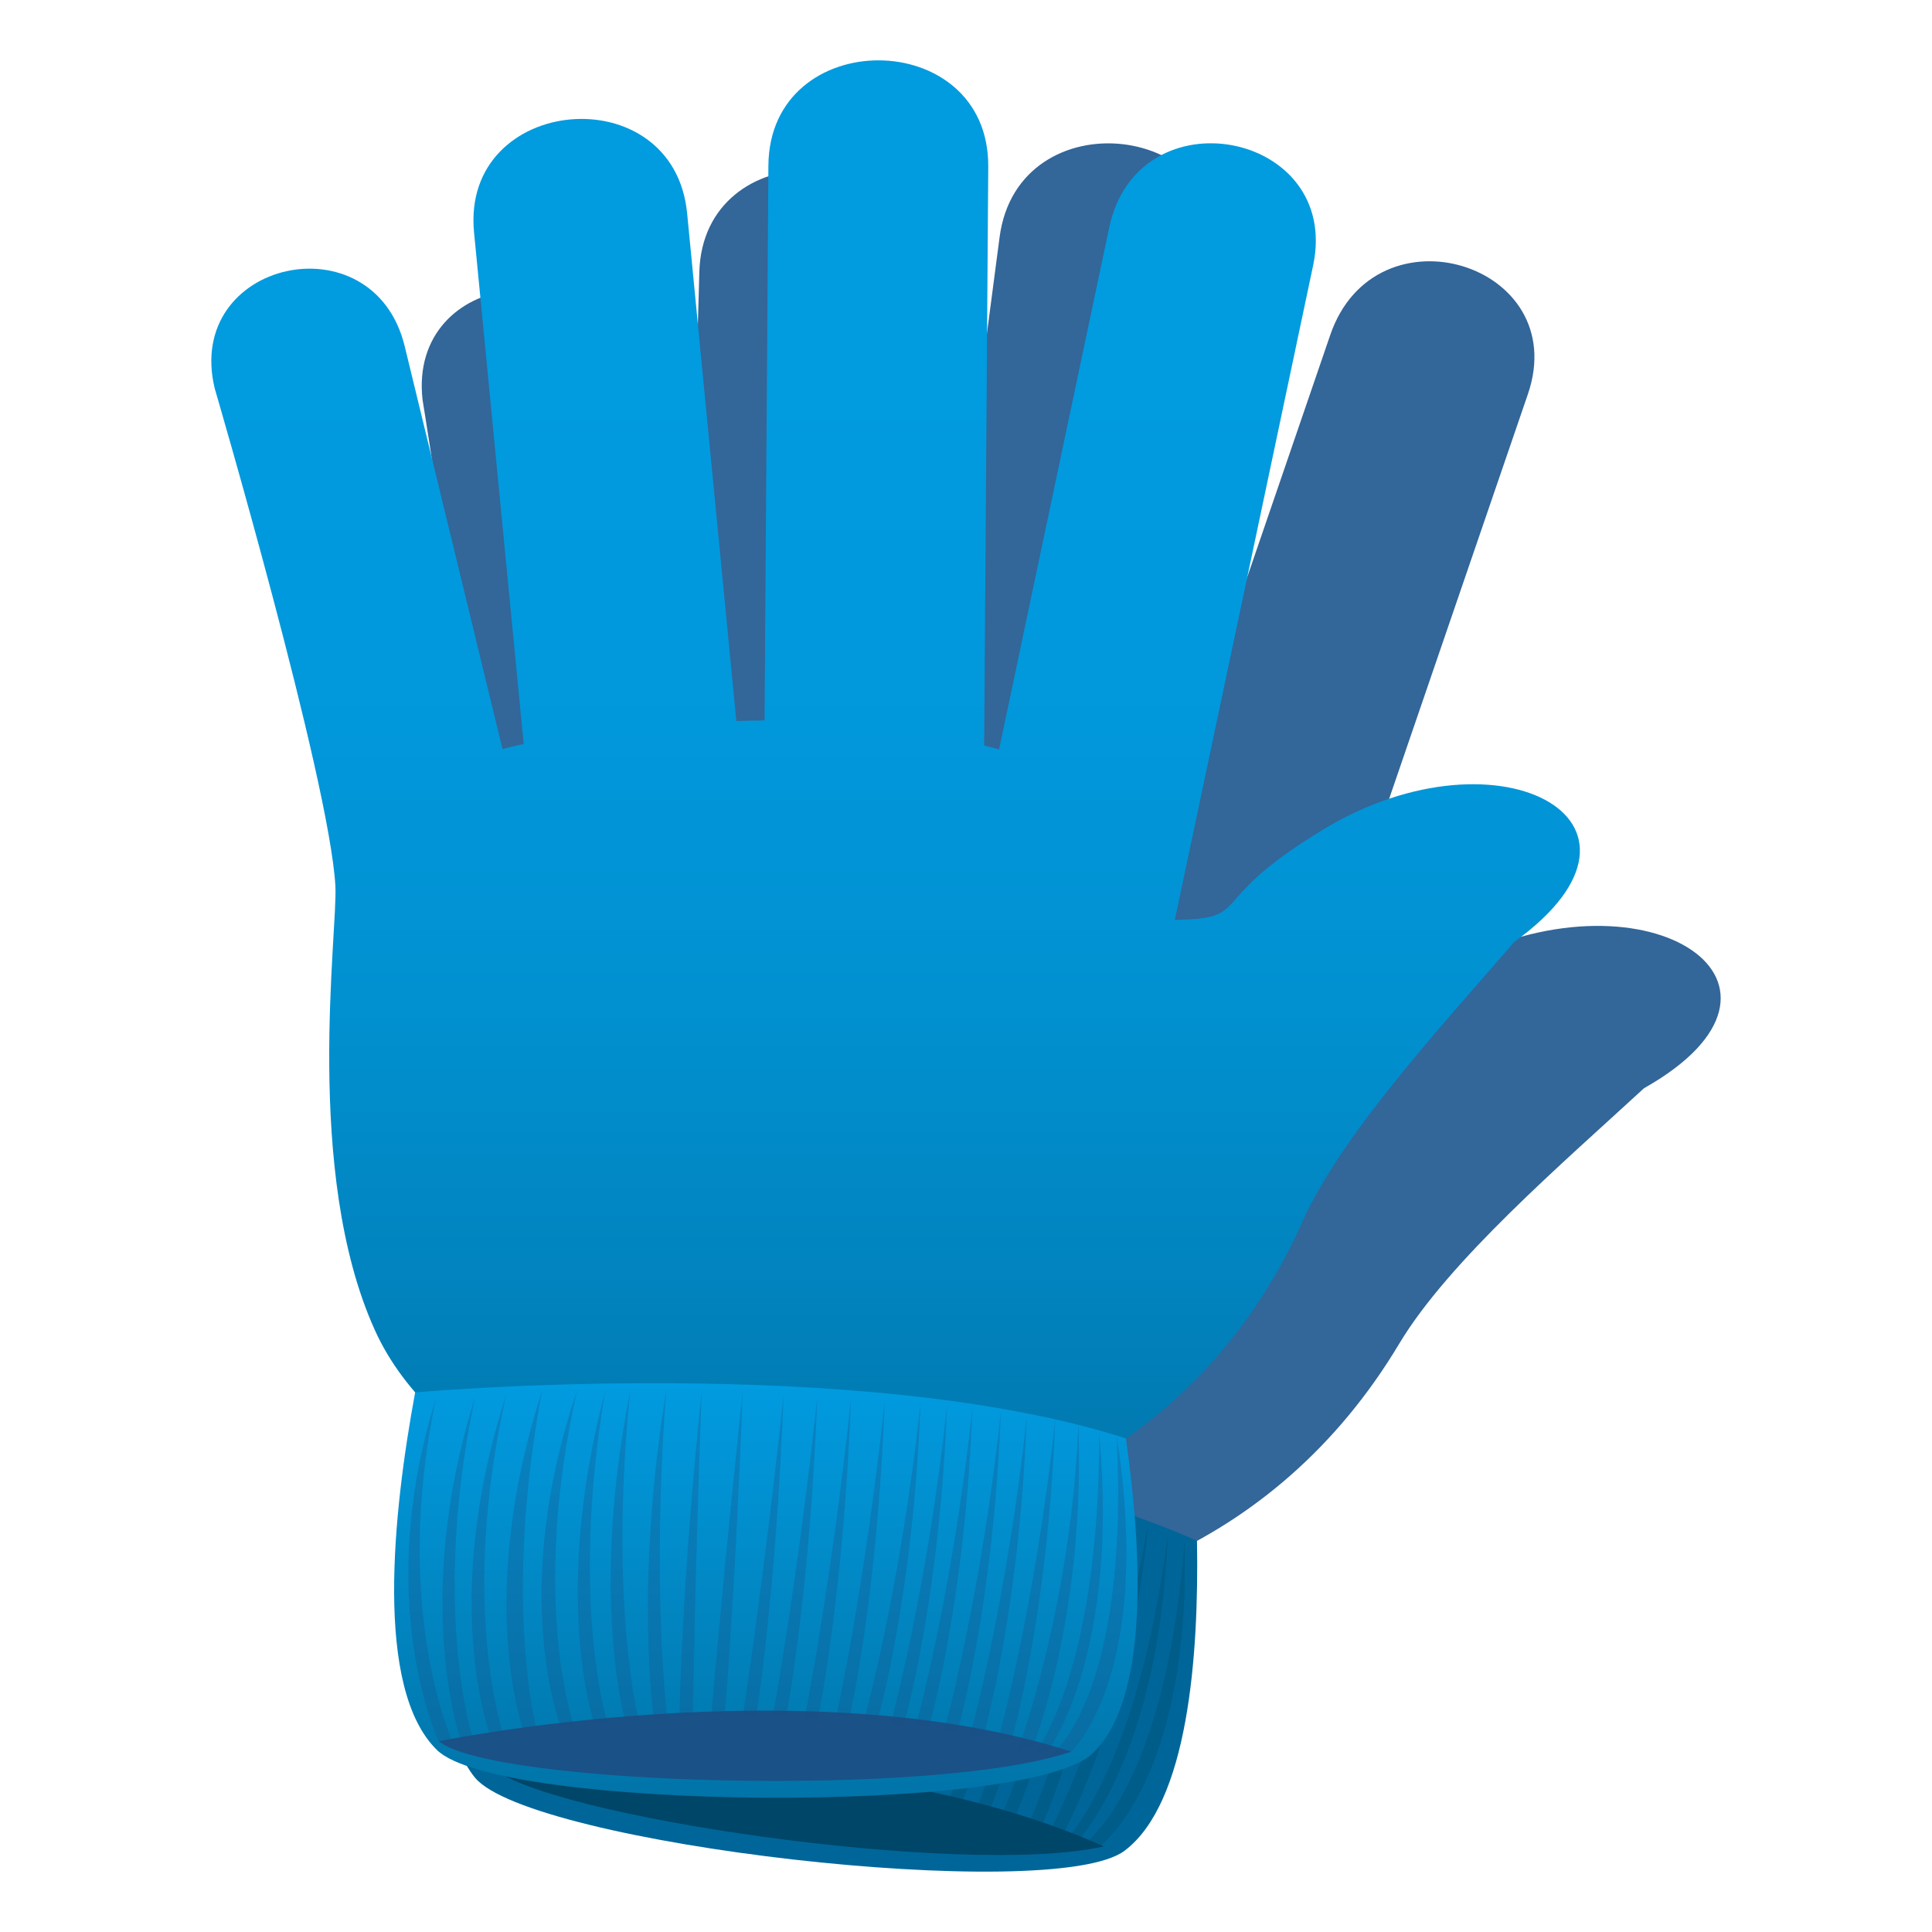 <?xml version="1.0" encoding="utf-8"?>
<!-- Generator: Adobe Illustrator 15.0.0, SVG Export Plug-In . SVG Version: 6.00 Build 0)  -->
<!DOCTYPE svg PUBLIC "-//W3C//DTD SVG 1.1//EN" "http://www.w3.org/Graphics/SVG/1.1/DTD/svg11.dtd">
<svg version="1.1" id="Layer_1" xmlns:x="http://ns.adobe.com/Extensibility/1.0/" xmlns:i="http://ns.adobe.com/AdobeIllustrator/10.0/" xmlns:graph="http://ns.adobe.com/Graphs/1.0/"
	 xmlns="http://www.w3.org/2000/svg" xmlns:xlink="http://www.w3.org/1999/xlink" xmlns:a="http://ns.adobe.com/AdobeSVGViewerExtensions/3.0/"
	 x="0px" y="0px" width="64px" height="64px" viewBox="0 0 64 64" enable-background="new 0 0 64 64" xml:space="preserve">
<path fill="#336699" d="M48.342,31.819c-3.932,1.875-2.375,2.535-4.955,2.314l7.227-21.078c1.477-4.317-5.053-6.327-6.549-1.955
	l-5.758,16.795c-0.158-0.061-0.313-0.119-0.477-0.178l2.508-19.048c0.613-4.647-6.611-5.464-7.225-0.815l-2.4,18.262
	c-0.299-0.033-0.619-0.057-0.926-0.078L30.25,9.133c0.119-4.584-6.953-4.709-7.084-0.125l-0.465,17.033
	c-0.223,0.021-0.463,0.055-0.719,0.091L20.42,12.523c-0.5-4.334-6.918-3.614-6.422,0.723c0,0,2.17,13.293,1.932,16.808
	c-0.102,1.487-2.23,9.317-0.525,14.774c2.801,8.984,22.671,13.508,30.943-0.311c1.645-2.75,5.455-6.021,8.111-8.467
	C60.508,32.633,54.66,28.673,48.342,31.819z"/>
<path fill="#006699" d="M37.254,61.307c-2.377,1.793-19.71-0.205-21.523-2.424c-1.83-2.25-0.465-8.021,0.742-11.865
	c0,0,14.771,0.258,23.179,4.023C39.719,54.902,39.348,59.73,37.254,61.307z"/>
<path fill="#004669" d="M16.256,58.504c0,0,11.906-1.105,20.312,2.66C31.911,62.219,17.85,60.143,16.256,58.504z"/>
<path opacity="0.3" fill="#004669" d="M34.063,60.465c0,0,1.787-4.219,3.235-10.262c-1.068,6.377-2.792,10.319-2.792,10.319
	L34.063,60.465z"/>
<path opacity="0.3" fill="#004669" d="M33.145,60.235c0,0,1.787-4.219,3.233-10.263c-1.066,6.377-2.79,10.32-2.79,10.32
	L33.145,60.235z"/>
<path opacity="0.3" fill="#004669" d="M32.313,59.971c0,0,1.786-4.219,3.234-10.262c-1.067,6.377-2.792,10.319-2.792,10.319
	L32.313,59.971z"/>
<path opacity="0.3" fill="#004669" d="M31.398,59.702c0,0,1.787-4.218,3.234-10.263c-1.067,6.377-2.791,10.32-2.791,10.32
	L31.398,59.702z"/>
<path opacity="0.3" fill="#004669" d="M34.624,60.978c0,0,2.39-4.481,3.415-10.528c-0.568,6.276-2.852,10.363-2.852,10.363
	L34.624,60.978z"/>
<path opacity="0.3" fill="#004669" d="M35.13,61.164c0,0,2.522-2.289,3.556-10.331c-0.277,7.347-2.992,10.166-2.992,10.166
	L35.13,61.164z"/>
<path opacity="0.3" fill="#004669" d="M35.62,61.304c0,0,2.93-1.46,3.623-10.304c0.216,8.033-2.84,10.188-2.84,10.188L35.62,61.304z
	"/>
<linearGradient id="SVGID_1_" gradientUnits="userSpaceOnUse" x1="29.669" y1="50.974" x2="29.669" y2="2.001">
	<stop  offset="0" style="stop-color:#0174A8"/>
	<stop  offset="0.168" style="stop-color:#0183BE"/>
	<stop  offset="0.368" style="stop-color:#0191D1"/>
	<stop  offset="0.573" style="stop-color:#0198DC"/>
	<stop  offset="0.794" style="stop-color:#019BE0"/>
	<a:midPointStop  offset="0" style="stop-color:#0174A8"/>
	<a:midPointStop  offset="0.279" style="stop-color:#0174A8"/>
	<a:midPointStop  offset="0.794" style="stop-color:#019BE0"/>
</linearGradient>
<path fill="url(#SVGID_1_)" d="M43.561,27.649c-3.678,2.278-2.049,2.77-4.643,2.825L43.5,8.788c0.934-4.44-5.811-5.743-6.758-1.245
	l-3.646,17.281c-0.164-0.045-0.324-0.086-0.494-0.127l0.135-19.169c0.037-4.677-7.248-4.719-7.283-0.041l-0.127,18.378
	c-0.303,0-0.625,0.013-0.934,0.02l-1.631-16.82c-0.447-4.564-7.496-3.937-7.059,0.628l1.645,16.951
	c-0.219,0.046-0.451,0.103-0.701,0.169l-3.24-13.34c-1.033-4.248-7.324-2.854-6.293,1.399c0,0,3.801,12.962,3.996,16.476
	c0.086,1.485-1.064,9.482,1.309,14.717c3.896,8.617,24.214,10.992,30.728-3.6c1.297-2.904,4.682-6.555,7.018-9.266
	C55.758,27.166,49.453,23.855,43.561,27.649z"/>
<linearGradient id="SVGID_2_" gradientUnits="userSpaceOnUse" x1="25.371" y1="59.553" x2="25.371" y2="45.82">
	<stop  offset="0" style="stop-color:#0174A8"/>
	<stop  offset="1" style="stop-color:#019BE0"/>
	<a:midPointStop  offset="0" style="stop-color:#0174A8"/>
	<a:midPointStop  offset="0.5" style="stop-color:#0174A8"/>
	<a:midPointStop  offset="1" style="stop-color:#019BE0"/>
</linearGradient>
<path fill="url(#SVGID_2_)" d="M36.184,58.092c-2.143,2.033-19.628,1.896-21.703-0.115c-2.1-2.037-1.457-7.91-0.729-11.852
	c0,0,14.717-1.318,23.546,1.525C37.842,51.477,38.07,56.307,36.184,58.092z"/>
<path fill="#1A5187" d="M14.536,57.682c0,0,12.125-2.5,20.951,0.344C30.983,59.568,16.321,59.139,14.536,57.682z"/>
<path opacity="0.3" fill="#1A5187" d="M33.073,57.611c0,0,1.228-4.414,1.883-10.594c-0.235,6.461-1.437,10.594-1.437,10.594H33.073z
	"/>
<path opacity="0.3" fill="#1A5187" d="M32.132,57.502c0,0,1.227-4.414,1.882-10.594c-0.235,6.461-1.436,10.594-1.436,10.594H32.132z
	"/>
<path opacity="0.3" fill="#1A5187" d="M31.273,57.347c0,0,1.228-4.413,1.882-10.594c-0.235,6.462-1.436,10.594-1.436,10.594H31.273z
	"/>
<path opacity="0.3" fill="#1A5187" d="M30.332,57.198c0,0,1.228-4.413,1.883-10.594c-0.235,6.462-1.437,10.594-1.437,10.594H30.332z
	"/>
<path opacity="0.3" fill="#1A5187" d="M29.488,57.158c0,0,1.228-4.414,1.883-10.594c-0.235,6.461-1.437,10.594-1.437,10.594H29.488z
	"/>
<path opacity="0.3" fill="#1A5187" d="M28.613,57.031c0,0,1.228-4.414,1.883-10.594c-0.235,6.461-1.437,10.594-1.437,10.594H28.613z
	"/>
<path opacity="0.3" fill="#1A5187" d="M27.703,56.861c0,0,0.95-4.287,1.605-10.467c-0.235,6.461-1.159,10.467-1.159,10.467H27.703z"
	/>
<path opacity="0.3" fill="#1A5187" d="M26.652,56.925c0,0,0.884-4.413,1.539-10.594c-0.235,6.462-1.093,10.594-1.093,10.594H26.652z
	"/>
<path opacity="0.3" fill="#1A5187" d="M25.597,56.861c0,0,0.821-4.414,1.477-10.594c-0.235,6.461-1.03,10.594-1.03,10.594H25.597z"
	/>
<path opacity="0.3" fill="#1A5187" d="M24.605,56.861c0,0,0.696-4.477,1.352-10.657c-0.235,6.462-0.905,10.657-0.905,10.657H24.605z
	"/>
<path opacity="0.3" fill="#1A5187" d="M23.566,56.791c0,0,0.384-4.54,1.039-10.721c-0.235,6.462-0.593,10.721-0.593,10.721H23.566z"
	/>
<path opacity="0.3" fill="#1A5187" d="M22.506,56.875c0,0,0.084-4.609,0.739-10.79c-0.235,6.462-0.293,10.79-0.293,10.79H22.506z"/>
<path opacity="0.3" fill="#1A5187" d="M21.661,56.925c0,0-0.656-4.318,0.411-10.89c-0.505,6.717,0.035,10.89,0.035,10.89H21.661z"/>
<path opacity="0.3" fill="#1A5187" d="M20.718,57.031c0,0-1.198-4.132,0.161-10.961c-0.721,6.995,0.285,10.961,0.285,10.961H20.718z
	"/>
<path opacity="0.3" fill="#1A5187" d="M19.671,57.045c0,0-1.417-4.176,0.38-10.975c-1.188,7.018,0.066,10.975,0.066,10.975H19.671z"
	/>
<path opacity="0.3" fill="#1A5187" d="M18.562,57.154c0,0-1.714-4.395,0.552-11.084c-1.563,6.955-0.105,11.084-0.105,11.084H18.562z
	"/>
<path opacity="0.3" fill="#1A5187" d="M17.328,57.281c0,0-1.587-4.365,0.63-11.211c-1.313,7.018-0.184,11.211-0.184,11.211H17.328z"
	/>
<path opacity="0.3" fill="#1A5187" d="M16.234,57.467c0,0-1.683-4.41,0.536-11.263c-1.58,6.993-0.09,11.263-0.09,11.263H16.234z"/>
<path opacity="0.3" fill="#1A5187" d="M15.254,57.611c0,0-1.625-4.602,0.486-11.342c-1.471,6.943-0.09,11.264-0.09,11.264
	L15.254,57.611z"/>
<path opacity="0.3" fill="#1A5187" d="M14.536,57.682c0,0-2.205-4.611-0.094-11.351c-1.471,6.942,0.54,11.351,0.54,11.351H14.536z"
	/>
<path opacity="0.3" fill="#1A5187" d="M33.694,58.047c0,0,1.792-4.752,2.028-10.881c0.246,6.297-1.49,10.645-1.49,10.645
	L33.694,58.047z"/>
<path opacity="0.3" fill="#1A5187" d="M34.22,58.167c0,0,2.207-2.596,2.193-10.704c0.673,7.321-1.655,10.468-1.655,10.468
	L34.22,58.167z"/>
<path opacity="0.3" fill="#1A5187" d="M34.725,58.242c0,0,2.717-1.826,2.264-10.686c1.25,7.938-1.502,10.469-1.502,10.469
	L34.725,58.242z"/>
</svg>
